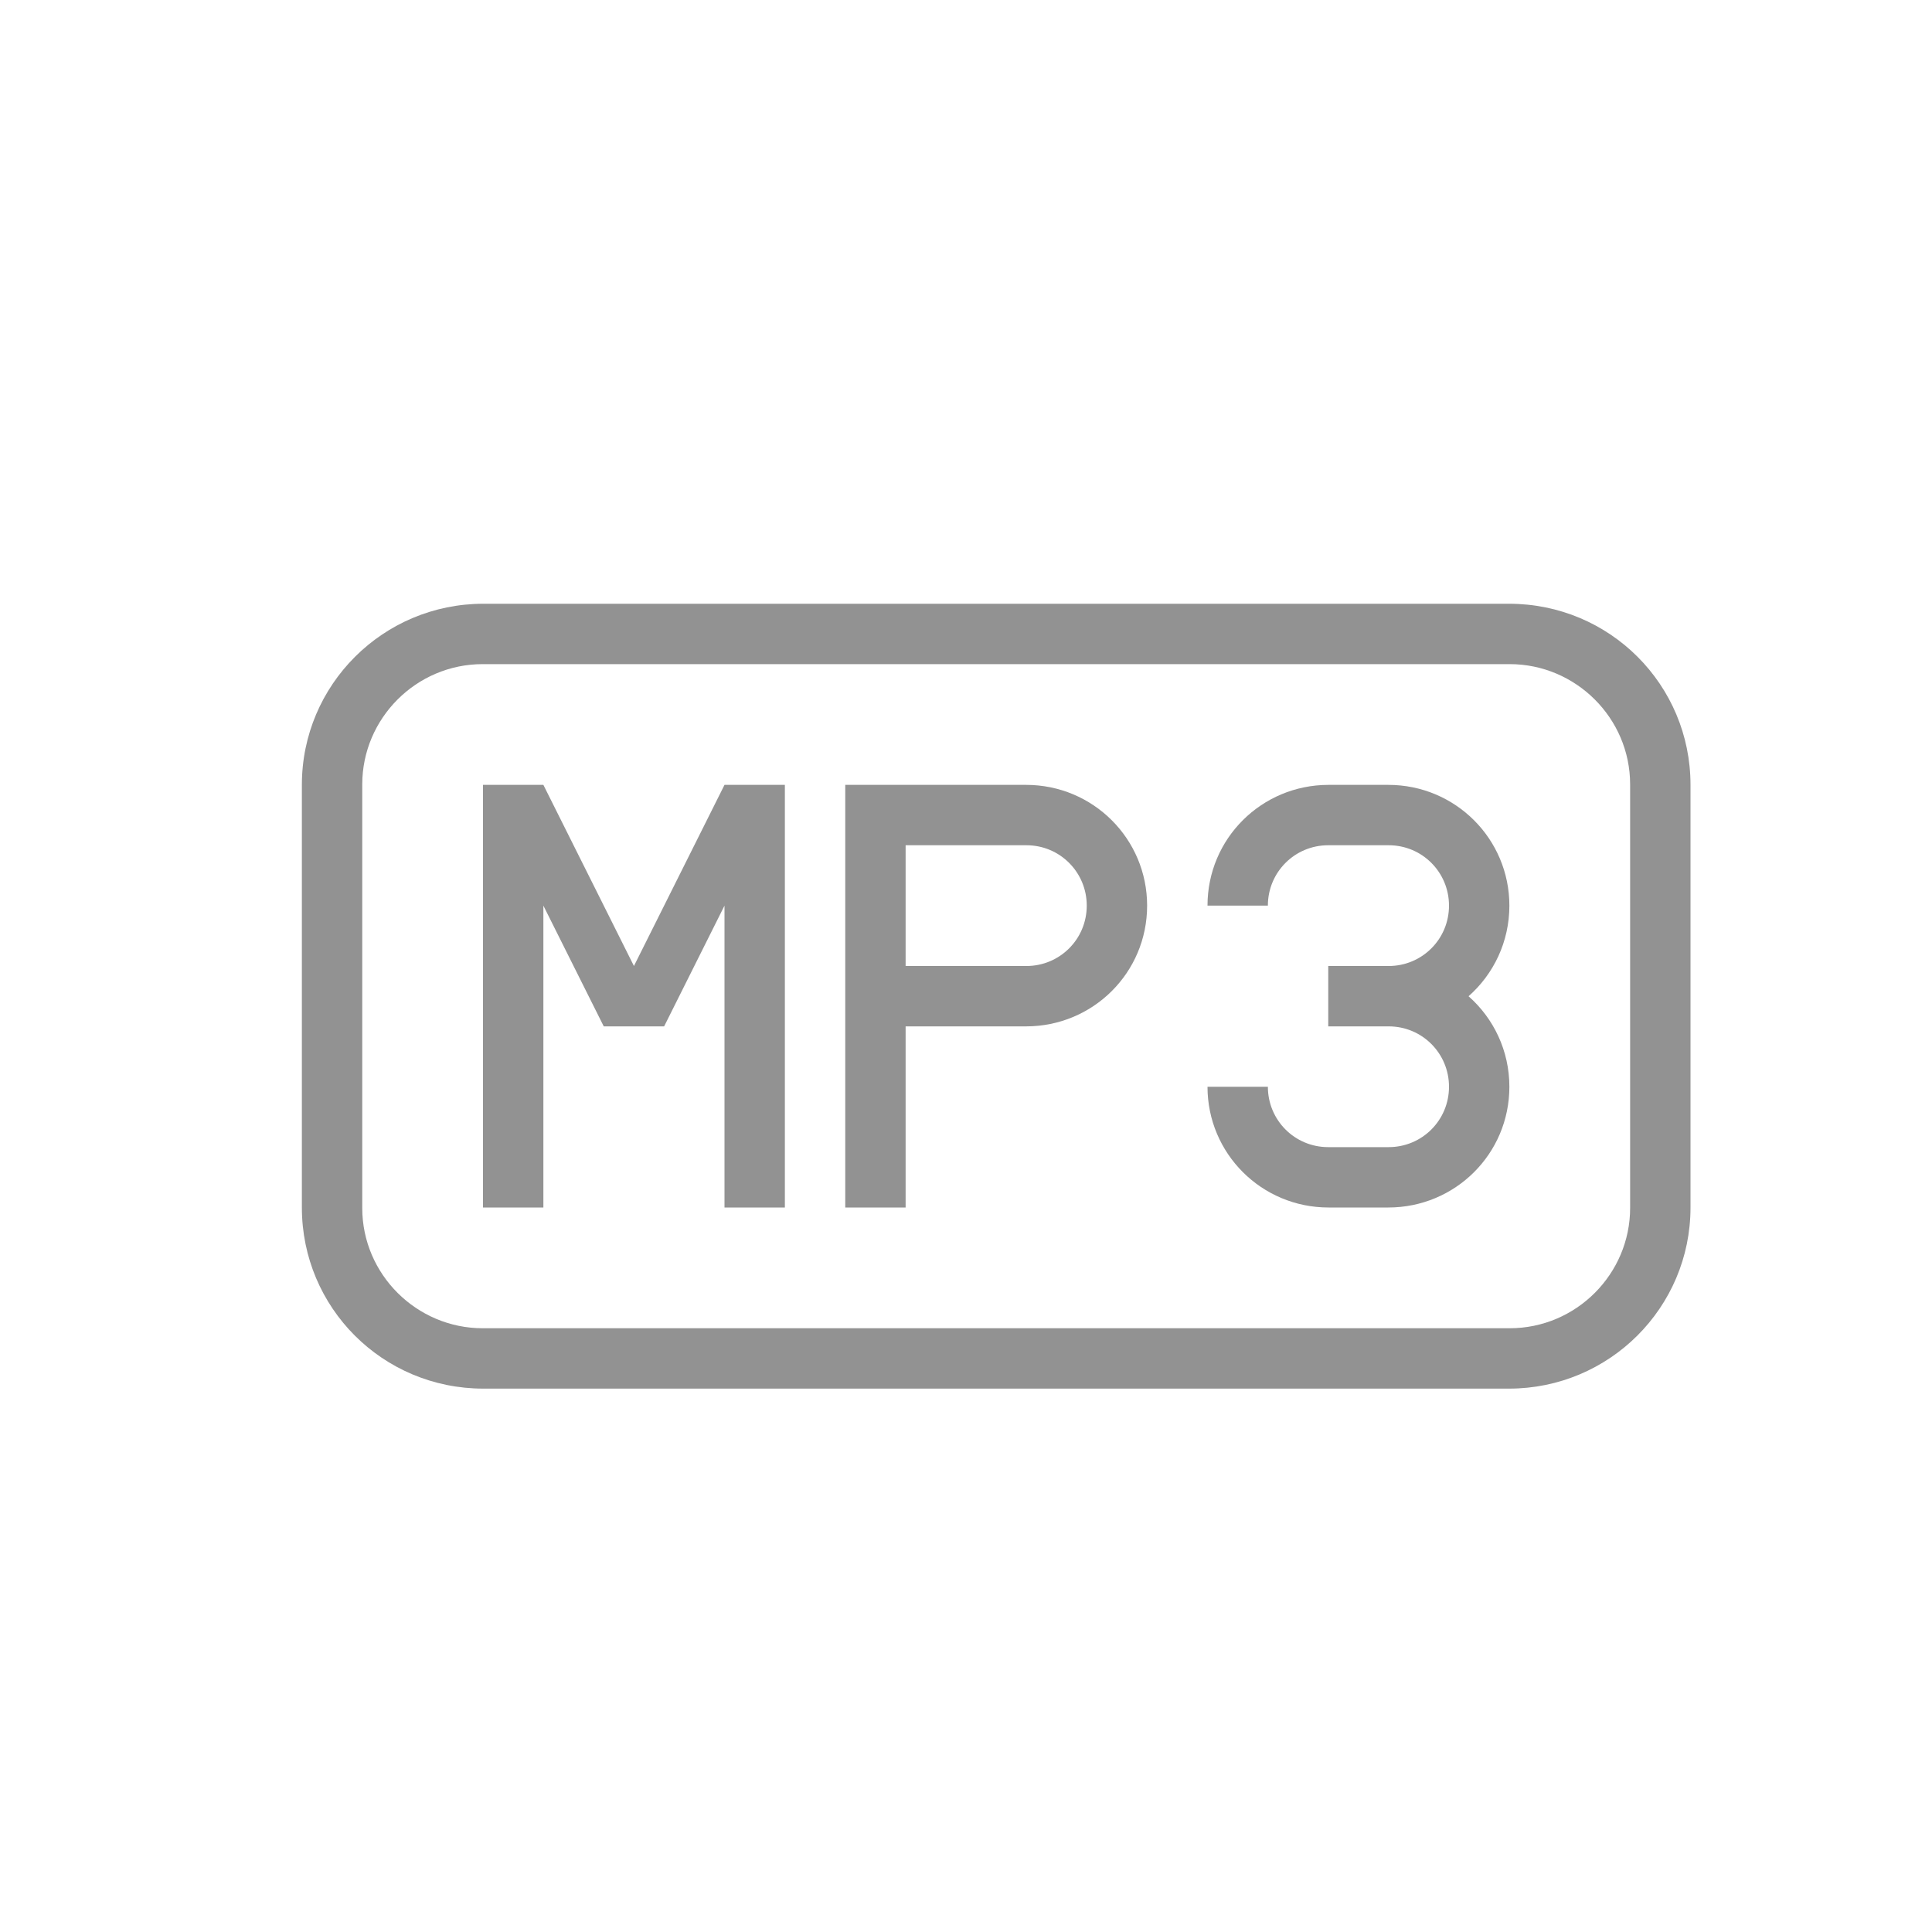 <?xml version="1.0" ?><svg height="32px" version="1.1" viewBox="0 0 32 32" width="32px" xmlns="http://www.w3.org/2000/svg" xmlns:sketch="http://www.bohemiancoding.com/sketch/ns" xmlns:xlink="http://www.w3.org/1999/xlink"><title/><desc/><defs/><g fill="none" fill-rule="evenodd" id="Page-1" stroke="none" stroke-width="1"><g fill="#929292" id="icon-6-file-mp3"><path d="M8.007,10 C6.346,10 5,11.342 5,12.999 L5,20.001 C5,21.657 6.336,23 8.007,23 L24.993,23 C26.654,23 28,21.658 28,20.001 L28,12.999 C28,11.343 26.664,10 24.993,10 L8.007,10 L8.007,10 Z M7.995,11 C6.893,11 6,11.9 6,12.992 L6,20.008 C6,21.108 6.902,22 7.995,22 L25.005,22 C26.107,22 27,21.1 27,20.008 L27,12.992 C27,11.892 26.098,11 25.005,11 L7.995,11 L7.995,11 Z M10.5,16 L9,13 L8.5,13 L8,13 L8,20 L9,20 L9,15 L10,17 L10.5,17 L11,17 L12,15 L12,20 L13,20 L13,13 L12.5,13 L12,13 L10.5,16 L10.5,16 Z M20,15 C20,13.888 20.898,13 22.005,13 L22.995,13 C24.106,13 25,13.895 25,15 C25,15.6 24.738,16.135 24.324,16.501 C24.739,16.867 25,17.403 25,18 C25,19.112 24.102,20 22.995,20 L22.005,20 C20.894,20 20,19.105 20,18 L21,18 C21,18.552 21.443,19 21.999,19 L23.001,19 C23.553,19 24,18.556 24,18 C24,17.448 23.557,17 23.001,17 L22,17 L22,16 L23.001,16 C23.553,16 24,15.556 24,15 C24,14.448 23.557,14 23.001,14 L21.999,14 C21.447,14 21,14.444 21,15 L20,15 L20,15 Z M14,15 L14,20 L15,20 L15,17 L16.995,17 C18.102,17 19,16.112 19,15 C19,13.895 18.106,13 16.995,13 L14,13 L14,15 L14,15 Z M15,14 L15,16 L17.001,16 C17.553,16 18,15.556 18,15 C18,14.448 17.557,14 17.001,14 L15,14 L15,14 Z" id="file-mp3"/></g></g></svg>